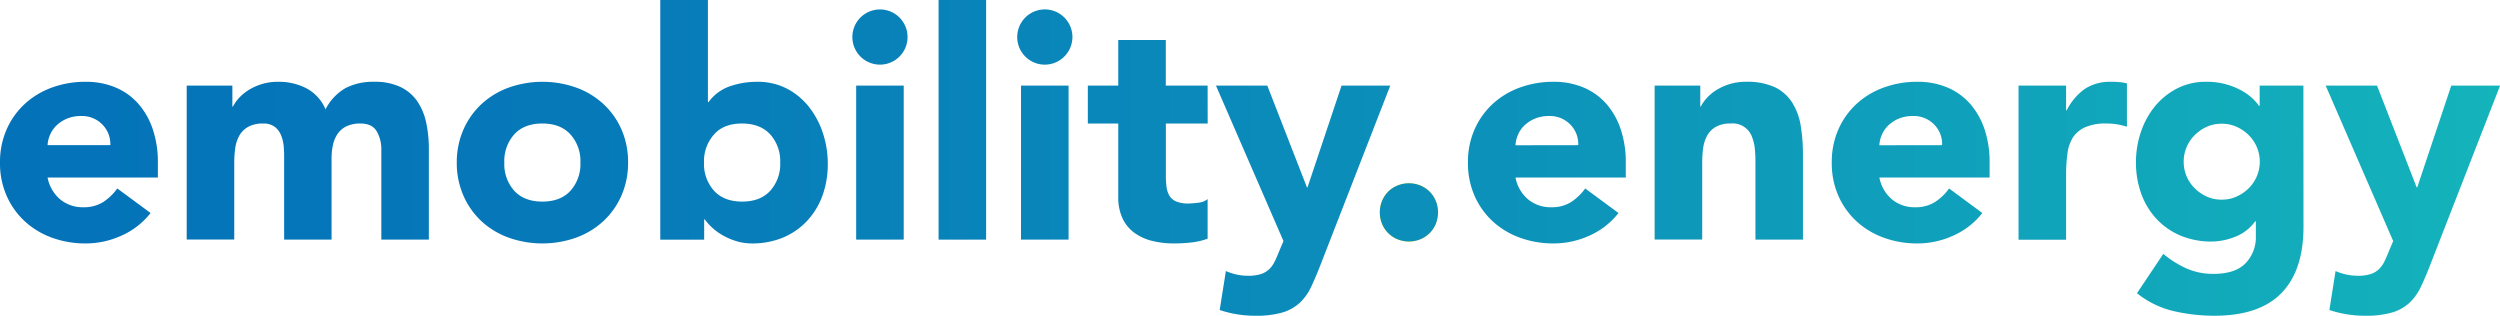 <svg id="Ebene_1" data-name="Ebene 1" xmlns="http://www.w3.org/2000/svg" xmlns:xlink="http://www.w3.org/1999/xlink" viewBox="0 0 808.22 102.07"><defs><style>.cls-1{fill:none;}.cls-2{fill:#ffed00;}.cls-3{fill:url(#Unbenannter_Verlauf_16);}</style><linearGradient id="Unbenannter_Verlauf_16" x1="9.14" y1="67.1" x2="817.37" y2="67.1" gradientUnits="userSpaceOnUse"><stop offset="0" stop-color="#0472b9"/><stop offset="0.22" stop-color="#0679b9"/><stop offset="0.54" stop-color="#0b8dba"/><stop offset="0.93" stop-color="#12adbb"/><stop offset="1" stop-color="#14b4bb"/></linearGradient></defs><title>Logo_EME_2023_web</title><path class="cls-1" d="M57.82,84.93a24.53,24.53,0,0,1-9.32,7.28,28,28,0,0,1-11.69,2.56A31.39,31.39,0,0,1,26,92.93a26,26,0,0,1-8.81-5.28A24.63,24.63,0,0,1,11.3,79.4,26,26,0,0,1,9.14,68.64,26,26,0,0,1,11.3,57.88a24.63,24.63,0,0,1,5.89-8.25A26,26,0,0,1,26,44.35a31.39,31.39,0,0,1,10.81-1.84,24.65,24.65,0,0,1,9.69,1.84,20.11,20.11,0,0,1,7.37,5.28,24.11,24.11,0,0,1,4.67,8.25,33.34,33.34,0,0,1,1.64,10.76v4.82H24.52a12.18,12.18,0,0,0,4,7,11.33,11.33,0,0,0,7.59,2.61,11.6,11.6,0,0,0,6.4-1.69A17.29,17.29,0,0,0,47.06,77ZM44.81,63a8.94,8.94,0,0,0-2.57-6.66,9.1,9.1,0,0,0-6.86-2.76,11.67,11.67,0,0,0-4.51.81,11.21,11.21,0,0,0-3.33,2.11,9.12,9.12,0,0,0-2.15,3A9.4,9.4,0,0,0,24.52,63Z" transform="translate(-9.14 -16.07)"/><path class="cls-1" d="M69.5,43.74H84.26V50.5h.2a12.68,12.68,0,0,1,2.05-2.87,15.11,15.11,0,0,1,3.18-2.56,18.33,18.33,0,0,1,4.2-1.85A17.8,17.8,0,0,1,99,42.51a19.4,19.4,0,0,1,9.28,2.15,13.63,13.63,0,0,1,6.1,6.76,16.5,16.5,0,0,1,6.45-6.86,19.38,19.38,0,0,1,9.33-2.05,19,19,0,0,1,8.45,1.69,13.8,13.8,0,0,1,5.43,4.61,19.34,19.34,0,0,1,2.87,6.87,39.21,39.21,0,0,1,.87,8.45V93.54H132.42v-29a11.55,11.55,0,0,0-1.48-6Q129.45,56,125.66,56a10.18,10.18,0,0,0-4.46.88,7.35,7.35,0,0,0-2.87,2.4,10.12,10.12,0,0,0-1.54,3.59,20,20,0,0,0-.46,4.3V93.54H101V67.2c0-.88,0-2-.1-3.28a13.13,13.13,0,0,0-.72-3.68,7,7,0,0,0-2-3,5.9,5.9,0,0,0-4-1.23,9.45,9.45,0,0,0-4.82,1.08A7.4,7.4,0,0,0,86.46,60,11.88,11.88,0,0,0,85.18,64a35.6,35.6,0,0,0-.31,4.71v24.8H69.5Z" transform="translate(-9.14 -16.07)"/><path class="cls-1" d="M156.81,68.64A26.17,26.17,0,0,1,159,57.88a24.8,24.8,0,0,1,5.9-8.25,26,26,0,0,1,8.81-5.28,32.67,32.67,0,0,1,21.62,0,26,26,0,0,1,8.81,5.28,24.8,24.8,0,0,1,5.9,8.25,26.17,26.17,0,0,1,2.15,10.76A26.17,26.17,0,0,1,210,79.4a24.8,24.8,0,0,1-5.9,8.25,26,26,0,0,1-8.81,5.28,32.67,32.67,0,0,1-21.62,0,26,26,0,0,1-8.81-5.28A24.8,24.8,0,0,1,159,79.4,26.17,26.17,0,0,1,156.81,68.64Zm15.37,0a12.89,12.89,0,0,0,3.23,9.12q3.22,3.48,9.07,3.48t9.07-3.48a12.89,12.89,0,0,0,3.23-9.12,12.89,12.89,0,0,0-3.23-9.12Q190.33,56,184.48,56t-9.07,3.49A12.89,12.89,0,0,0,172.18,68.64Z" transform="translate(-9.14 -16.07)"/><path class="cls-1" d="M222.6,16.07H238v33h.21A14.31,14.31,0,0,1,245,44a26.46,26.46,0,0,1,9-1.48,20.2,20.2,0,0,1,9.53,2.2,22.06,22.06,0,0,1,7.12,5.89,27.46,27.46,0,0,1,4.51,8.46,31.29,31.29,0,0,1,1.59,10A29.66,29.66,0,0,1,275,79.4a24,24,0,0,1-5,8.15,22.61,22.61,0,0,1-7.74,5.33,25.77,25.77,0,0,1-10,1.89,17.18,17.18,0,0,1-5-.72,21.79,21.79,0,0,1-4.35-1.84,18.35,18.35,0,0,1-3.49-2.51A16.54,16.54,0,0,1,237,87h-.21v6.56H222.6Zm14.14,52.57A12.89,12.89,0,0,0,240,77.76q3.22,3.48,9.07,3.48t9.07-3.48a12.89,12.89,0,0,0,3.23-9.12,12.89,12.89,0,0,0-3.23-9.12Q254.89,56,249,56T240,59.52A12.89,12.89,0,0,0,236.74,68.64Z" transform="translate(-9.14 -16.07)"/><path class="cls-1" d="M284.7,28.06a8.92,8.92,0,1,1,15.22,6.3,8.92,8.92,0,0,1-15.22-6.3Zm1.23,15.68H301.3v49.8H285.93Z" transform="translate(-9.14 -16.07)"/><path class="cls-1" d="M312.57,16.07h15.37V93.54H312.57Z" transform="translate(-9.14 -16.07)"/><path class="cls-1" d="M338,28.06a8.92,8.92,0,1,1,15.21,6.3A8.91,8.91,0,0,1,338,28.06Zm1.23,15.68h15.37v49.8H339.22Z" transform="translate(-9.14 -16.07)"/><path class="cls-1" d="M399.57,56H386.05V72.64a30.71,30.71,0,0,0,.2,3.74,7.78,7.78,0,0,0,.92,2.92,4.66,4.66,0,0,0,2.21,1.89,9.63,9.63,0,0,0,3.94.67,26.86,26.86,0,0,0,3.23-.26,5.41,5.41,0,0,0,3-1.18V93.23a22.63,22.63,0,0,1-5.32,1.23,48.15,48.15,0,0,1-5.44.31,29.41,29.41,0,0,1-7.17-.82,16.5,16.5,0,0,1-5.74-2.61,12.21,12.21,0,0,1-3.84-4.67,15.94,15.94,0,0,1-1.38-7V56h-9.84V43.74h9.84V29h15.37V43.74h13.52Z" transform="translate(-9.14 -16.07)"/><path class="cls-1" d="M436.06,101.64q-1.55,4-3,7.07a17,17,0,0,1-3.63,5.17,14.21,14.21,0,0,1-5.59,3.18,30,30,0,0,1-8.91,1.08,36,36,0,0,1-11.48-1.85l2-12.6a17.64,17.64,0,0,0,7.17,1.53,13.29,13.29,0,0,0,4.2-.56,7.06,7.06,0,0,0,2.72-1.64,9.15,9.15,0,0,0,1.79-2.61c.48-1,1-2.22,1.54-3.59L424.07,94,402.24,43.74h16.6l12.81,32.89h.2l11-32.89H458.6Z" transform="translate(-9.14 -16.07)"/><path class="cls-2" d="M455.22,84.73a9.55,9.55,0,0,1,.72-3.69,9,9,0,0,1,5-5,9.82,9.82,0,0,1,7.38,0,9.1,9.1,0,0,1,5,5,9.94,9.94,0,0,1,0,7.38,9.1,9.1,0,0,1-5,5,9.82,9.82,0,0,1-7.38,0,9,9,0,0,1-5-5A9.55,9.55,0,0,1,455.22,84.73Z" transform="translate(-9.14 -16.07)"/><path class="cls-1" d="M532.38,84.93a24.53,24.53,0,0,1-9.32,7.28,28,28,0,0,1-11.69,2.56,31.39,31.39,0,0,1-10.81-1.84,26,26,0,0,1-8.81-5.28,24.77,24.77,0,0,1-5.89-8.25,26,26,0,0,1-2.15-10.76,26,26,0,0,1,2.15-10.76,24.77,24.77,0,0,1,5.89-8.25,26,26,0,0,1,8.81-5.28,31.39,31.39,0,0,1,10.81-1.84,24.61,24.61,0,0,1,9.69,1.84,20.23,20.23,0,0,1,7.38,5.28,24.09,24.09,0,0,1,4.66,8.25,33.34,33.34,0,0,1,1.64,10.76v4.82H499.08a12.18,12.18,0,0,0,4,7,11.33,11.33,0,0,0,7.59,2.61,11.6,11.6,0,0,0,6.4-1.69A17.29,17.29,0,0,0,521.62,77ZM519.37,63a8.93,8.93,0,0,0-2.56-6.66,9.14,9.14,0,0,0-6.87-2.76,11.67,11.67,0,0,0-4.51.81,11.21,11.21,0,0,0-3.33,2.11,9.12,9.12,0,0,0-2.15,3,9.6,9.6,0,0,0-.87,3.53Z" transform="translate(-9.14 -16.07)"/><path class="cls-1" d="M544.06,43.74h14.76V50.5H559a12.37,12.37,0,0,1,2.05-2.87,14.8,14.8,0,0,1,3.17-2.56,18.33,18.33,0,0,1,4.2-1.85,17.82,17.82,0,0,1,5.13-.71A21.3,21.3,0,0,1,583,44.3a13.63,13.63,0,0,1,5.58,5,20.18,20.18,0,0,1,2.72,7.48,57.81,57.81,0,0,1,.71,9.33V93.54H576.65V69.15c0-1.43,0-2.92-.15-4.46a14.1,14.1,0,0,0-.92-4.25A6.62,6.62,0,0,0,568.66,56a9.48,9.48,0,0,0-4.82,1.08A7.4,7.4,0,0,0,561,60,11.88,11.88,0,0,0,559.74,64a35.64,35.64,0,0,0-.3,4.71v24.8H544.06Z" transform="translate(-9.14 -16.07)"/><path class="cls-1" d="M650,84.93a24.45,24.45,0,0,1-9.32,7.28A27.9,27.9,0,0,1,629,94.77a31.35,31.35,0,0,1-10.81-1.84,26,26,0,0,1-8.82-5.28,24.77,24.77,0,0,1-5.89-8.25,26,26,0,0,1-2.15-10.76,26,26,0,0,1,2.15-10.76,24.77,24.77,0,0,1,5.89-8.25,26,26,0,0,1,8.82-5.28A31.35,31.35,0,0,1,629,42.51a24.56,24.56,0,0,1,9.68,1.84,20.23,20.23,0,0,1,7.38,5.28,24.09,24.09,0,0,1,4.66,8.25,33.34,33.34,0,0,1,1.64,10.76v4.82H616.72a12.19,12.19,0,0,0,4,7,11.3,11.3,0,0,0,7.58,2.61,11.58,11.58,0,0,0,6.4-1.69A17,17,0,0,0,639.26,77ZM637,63a8.93,8.93,0,0,0-2.56-6.66,9.14,9.14,0,0,0-6.87-2.76,11.67,11.67,0,0,0-4.51.81,11.21,11.21,0,0,0-3.33,2.11,9.12,9.12,0,0,0-2.15,3,9.8,9.8,0,0,0-.87,3.53Z" transform="translate(-9.14 -16.07)"/><path class="cls-1" d="M661.71,43.74h15.37v8h.2a19,19,0,0,1,5.84-6.92,14.84,14.84,0,0,1,8.51-2.3c.89,0,1.77,0,2.66.1a13.72,13.72,0,0,1,2.46.41v14a23.23,23.23,0,0,0-3.23-.77,21,21,0,0,0-3.33-.26,16.29,16.29,0,0,0-7,1.23,9.25,9.25,0,0,0-4,3.44A13,13,0,0,0,677.49,66a50.36,50.36,0,0,0-.41,6.77v20.8H661.71Z" transform="translate(-9.14 -16.07)"/><path class="cls-1" d="M753.83,89.34q0,14.14-7.12,21.47T725,118.14a58.34,58.34,0,0,1-13.12-1.49A29.69,29.69,0,0,1,700,110.86l8.51-12.71a32.49,32.49,0,0,0,7.53,4.72,21.23,21.23,0,0,0,8.66,1.74q7.07,0,10.4-3.43a12.07,12.07,0,0,0,3.33-8.77V87.6h-.2a14.51,14.51,0,0,1-6.61,5.07,21.16,21.16,0,0,1-7.43,1.49,25.61,25.61,0,0,1-10.05-1.9,22.34,22.34,0,0,1-7.73-5.33,23.58,23.58,0,0,1-5-8.15,29.43,29.43,0,0,1-1.74-10.35,30,30,0,0,1,1.58-9.63,26.49,26.49,0,0,1,4.51-8.3,22.69,22.69,0,0,1,7.12-5.79,20.21,20.21,0,0,1,9.54-2.2,23,23,0,0,1,10.86,2.56A18.2,18.2,0,0,1,737,47.58a16.21,16.21,0,0,1,2.46,2.72h.2V43.74h14.14Zm-38.73-21a12,12,0,0,0,3.53,8.56,13.45,13.45,0,0,0,3.9,2.71,11.26,11.26,0,0,0,4.86,1,11.4,11.4,0,0,0,4.82-1,13.29,13.29,0,0,0,3.95-2.71,12.14,12.14,0,0,0,2.61-3.9,12.08,12.08,0,0,0-2.61-13.21,13.32,13.32,0,0,0-3.95-2.72,11.56,11.56,0,0,0-4.82-1,11.41,11.41,0,0,0-4.86,1,13.48,13.48,0,0,0-3.9,2.72,12,12,0,0,0-3.53,8.55Z" transform="translate(-9.14 -16.07)"/><path class="cls-1" d="M794.82,101.64q-1.53,4-3,7.07a17,17,0,0,1-3.64,5.17,14.23,14.23,0,0,1-5.58,3.18,30.15,30.15,0,0,1-8.92,1.08,36.08,36.08,0,0,1-11.48-1.85l2-12.6a17.72,17.72,0,0,0,7.18,1.53,13.33,13.33,0,0,0,4.2-.56,6.94,6.94,0,0,0,2.71-1.64,9.17,9.17,0,0,0,1.8-2.61c.47-1,1-2.22,1.54-3.59L782.83,94,761,43.74h16.6l12.81,32.89h.2l11-32.89h15.78Z" transform="translate(-9.14 -16.07)"/><path class="cls-3" d="M57.82,84.93a24.53,24.53,0,0,1-9.32,7.28,28,28,0,0,1-11.69,2.56A31.39,31.39,0,0,1,26,92.93a26,26,0,0,1-8.81-5.28A24.63,24.63,0,0,1,11.3,79.4,26,26,0,0,1,9.14,68.64,26,26,0,0,1,11.3,57.88a24.63,24.63,0,0,1,5.89-8.25A26,26,0,0,1,26,44.35a31.39,31.39,0,0,1,10.81-1.84,24.65,24.65,0,0,1,9.69,1.84,20.11,20.11,0,0,1,7.37,5.28,24.11,24.11,0,0,1,4.67,8.25,33.34,33.34,0,0,1,1.64,10.76v4.82H24.52a12.18,12.18,0,0,0,4,7,11.33,11.33,0,0,0,7.59,2.61,11.6,11.6,0,0,0,6.4-1.69A17.29,17.29,0,0,0,47.06,77ZM44.81,63a8.94,8.94,0,0,0-2.57-6.66,9.1,9.1,0,0,0-6.86-2.76,11.67,11.67,0,0,0-4.51.81,11.21,11.21,0,0,0-3.33,2.11,9.12,9.12,0,0,0-2.15,3A9.4,9.4,0,0,0,24.52,63Z" transform="translate(-9.14 -16.07)"/><path class="cls-3" d="M69.5,43.74H84.26V50.5h.2a12.68,12.68,0,0,1,2.05-2.87,15.11,15.11,0,0,1,3.18-2.56,18.33,18.33,0,0,1,4.2-1.85A17.8,17.8,0,0,1,99,42.51a19.4,19.4,0,0,1,9.28,2.15,13.63,13.63,0,0,1,6.1,6.76,16.5,16.5,0,0,1,6.45-6.86,19.38,19.38,0,0,1,9.33-2.05,19,19,0,0,1,8.45,1.69,13.8,13.8,0,0,1,5.43,4.61,19.34,19.34,0,0,1,2.87,6.87,39.21,39.21,0,0,1,.87,8.45V93.54H132.42v-29a11.55,11.55,0,0,0-1.48-6Q129.45,56,125.66,56a10.18,10.18,0,0,0-4.46.88,7.35,7.35,0,0,0-2.87,2.4,10.12,10.12,0,0,0-1.54,3.59,20,20,0,0,0-.46,4.3V93.54H101V67.2c0-.88,0-2-.1-3.28a13.13,13.13,0,0,0-.72-3.68,7,7,0,0,0-2-3,5.9,5.9,0,0,0-4-1.23,9.45,9.45,0,0,0-4.82,1.08A7.4,7.4,0,0,0,86.46,60,11.88,11.88,0,0,0,85.18,64a35.6,35.6,0,0,0-.31,4.71v24.8H69.5Z" transform="translate(-9.14 -16.07)"/><path class="cls-3" d="M156.81,68.64A26.17,26.17,0,0,1,159,57.88a24.8,24.8,0,0,1,5.9-8.25,26,26,0,0,1,8.81-5.28,32.67,32.67,0,0,1,21.62,0,26,26,0,0,1,8.81,5.28,24.8,24.8,0,0,1,5.9,8.25,26.17,26.17,0,0,1,2.15,10.76A26.17,26.17,0,0,1,210,79.4a24.8,24.8,0,0,1-5.9,8.25,26,26,0,0,1-8.81,5.28,32.67,32.67,0,0,1-21.62,0,26,26,0,0,1-8.81-5.28A24.8,24.8,0,0,1,159,79.4,26.17,26.17,0,0,1,156.81,68.64Zm15.37,0a12.89,12.89,0,0,0,3.23,9.12q3.22,3.48,9.07,3.48t9.07-3.48a12.89,12.89,0,0,0,3.23-9.12,12.89,12.89,0,0,0-3.23-9.12Q190.33,56,184.48,56t-9.07,3.49A12.89,12.89,0,0,0,172.18,68.64Z" transform="translate(-9.14 -16.07)"/><path class="cls-3" d="M222.6,16.07H238v33h.21A14.31,14.31,0,0,1,245,44a26.46,26.46,0,0,1,9-1.48,20.2,20.2,0,0,1,9.53,2.2,22.06,22.06,0,0,1,7.12,5.89,27.46,27.46,0,0,1,4.51,8.46,31.29,31.29,0,0,1,1.59,10A29.66,29.66,0,0,1,275,79.4a24,24,0,0,1-5,8.15,22.61,22.61,0,0,1-7.74,5.33,25.77,25.77,0,0,1-10,1.89,17.18,17.18,0,0,1-5-.72,21.79,21.79,0,0,1-4.35-1.84,18.35,18.35,0,0,1-3.49-2.51A16.54,16.54,0,0,1,237,87h-.21v6.56H222.6Zm14.14,52.57A12.89,12.89,0,0,0,240,77.76q3.22,3.48,9.07,3.48t9.07-3.48a12.89,12.89,0,0,0,3.23-9.12,12.89,12.89,0,0,0-3.23-9.12Q254.89,56,249,56T240,59.52A12.89,12.89,0,0,0,236.74,68.64Z" transform="translate(-9.14 -16.07)"/><path class="cls-3" d="M284.7,28.06a8.92,8.92,0,1,1,15.22,6.3,8.92,8.92,0,0,1-15.22-6.3Zm1.23,15.68H301.3v49.8H285.93Z" transform="translate(-9.14 -16.07)"/><path class="cls-3" d="M312.57,16.07h15.37V93.54H312.57Z" transform="translate(-9.14 -16.07)"/><path class="cls-3" d="M338,28.06a8.92,8.92,0,1,1,15.21,6.3A8.91,8.91,0,0,1,338,28.06Zm1.23,15.68h15.37v49.8H339.22Z" transform="translate(-9.14 -16.07)"/><path class="cls-3" d="M399.57,56H386.05V72.64a30.71,30.71,0,0,0,.2,3.74,7.78,7.78,0,0,0,.92,2.92,4.66,4.66,0,0,0,2.21,1.89,9.63,9.63,0,0,0,3.94.67,26.86,26.86,0,0,0,3.23-.26,5.41,5.41,0,0,0,3-1.18V93.23a22.63,22.63,0,0,1-5.32,1.23,48.15,48.15,0,0,1-5.44.31,29.41,29.41,0,0,1-7.17-.82,16.5,16.5,0,0,1-5.74-2.61,12.21,12.21,0,0,1-3.84-4.67,15.94,15.94,0,0,1-1.38-7V56h-9.84V43.74h9.84V29h15.37V43.74h13.52Z" transform="translate(-9.14 -16.07)"/><path class="cls-3" d="M436.06,101.64q-1.55,4-3,7.07a17,17,0,0,1-3.63,5.17,14.21,14.21,0,0,1-5.59,3.18,30,30,0,0,1-8.91,1.08,36,36,0,0,1-11.48-1.85l2-12.6a17.64,17.64,0,0,0,7.17,1.53,13.29,13.29,0,0,0,4.2-.56,7.06,7.06,0,0,0,2.72-1.64,9.15,9.15,0,0,0,1.79-2.61c.48-1,1-2.22,1.54-3.59L424.07,94,402.24,43.74h16.6l12.81,32.89h.2l11-32.89H458.6Z" transform="translate(-9.14 -16.07)"/><path class="cls-3" d="M455.22,84.73a9.55,9.55,0,0,1,.72-3.69,9,9,0,0,1,5-5,9.82,9.82,0,0,1,7.38,0,9.1,9.1,0,0,1,5,5,9.94,9.94,0,0,1,0,7.38,9.1,9.1,0,0,1-5,5,9.82,9.82,0,0,1-7.38,0,9,9,0,0,1-5-5A9.55,9.55,0,0,1,455.22,84.73Z" transform="translate(-9.14 -16.07)"/><path class="cls-3" d="M532.38,84.93a24.53,24.53,0,0,1-9.32,7.28,28,28,0,0,1-11.69,2.56,31.39,31.39,0,0,1-10.81-1.84,26,26,0,0,1-8.81-5.28,24.77,24.77,0,0,1-5.89-8.25,26,26,0,0,1-2.15-10.76,26,26,0,0,1,2.15-10.76,24.77,24.77,0,0,1,5.89-8.25,26,26,0,0,1,8.81-5.28,31.39,31.39,0,0,1,10.81-1.84,24.61,24.61,0,0,1,9.69,1.84,20.23,20.23,0,0,1,7.38,5.28,24.09,24.09,0,0,1,4.66,8.25,33.34,33.34,0,0,1,1.64,10.76v4.82H499.08a12.18,12.18,0,0,0,4,7,11.33,11.33,0,0,0,7.59,2.61,11.6,11.6,0,0,0,6.4-1.69A17.29,17.29,0,0,0,521.62,77ZM519.37,63a8.93,8.93,0,0,0-2.56-6.66,9.14,9.14,0,0,0-6.87-2.76,11.67,11.67,0,0,0-4.51.81,11.21,11.21,0,0,0-3.33,2.11,9.12,9.12,0,0,0-2.15,3,9.6,9.6,0,0,0-.87,3.53Z" transform="translate(-9.14 -16.07)"/><path class="cls-3" d="M544.06,43.74h14.76V50.5H559a12.37,12.37,0,0,1,2.05-2.87,14.8,14.8,0,0,1,3.17-2.56,18.33,18.33,0,0,1,4.2-1.85,17.82,17.82,0,0,1,5.13-.71A21.3,21.3,0,0,1,583,44.3a13.63,13.63,0,0,1,5.58,5,20.18,20.18,0,0,1,2.72,7.48,57.81,57.81,0,0,1,.71,9.33V93.54H576.65V69.15c0-1.43,0-2.92-.15-4.46a14.1,14.1,0,0,0-.92-4.25A6.62,6.62,0,0,0,568.66,56a9.48,9.48,0,0,0-4.82,1.08A7.4,7.4,0,0,0,561,60,11.88,11.88,0,0,0,559.74,64a35.64,35.64,0,0,0-.3,4.71v24.8H544.06Z" transform="translate(-9.14 -16.07)"/><path class="cls-3" d="M650,84.93a24.45,24.45,0,0,1-9.32,7.28A27.9,27.9,0,0,1,629,94.77a31.35,31.35,0,0,1-10.81-1.84,26,26,0,0,1-8.82-5.28,24.77,24.77,0,0,1-5.89-8.25,26,26,0,0,1-2.15-10.76,26,26,0,0,1,2.15-10.76,24.77,24.77,0,0,1,5.89-8.25,26,26,0,0,1,8.82-5.28A31.35,31.35,0,0,1,629,42.51a24.56,24.56,0,0,1,9.68,1.84,20.23,20.23,0,0,1,7.38,5.28,24.09,24.09,0,0,1,4.66,8.25,33.34,33.34,0,0,1,1.64,10.76v4.82H616.72a12.19,12.19,0,0,0,4,7,11.3,11.3,0,0,0,7.58,2.61,11.58,11.58,0,0,0,6.4-1.69A17,17,0,0,0,639.26,77ZM637,63a8.93,8.93,0,0,0-2.56-6.66,9.14,9.14,0,0,0-6.87-2.76,11.67,11.67,0,0,0-4.51.81,11.21,11.21,0,0,0-3.33,2.11,9.12,9.12,0,0,0-2.15,3,9.8,9.8,0,0,0-.87,3.53Z" transform="translate(-9.14 -16.07)"/><path class="cls-3" d="M661.71,43.74h15.37v8h.2a19,19,0,0,1,5.84-6.92,14.84,14.84,0,0,1,8.51-2.3c.89,0,1.77,0,2.66.1a13.72,13.72,0,0,1,2.46.41v14a23.23,23.23,0,0,0-3.23-.77,21,21,0,0,0-3.33-.26,16.29,16.29,0,0,0-7,1.23,9.25,9.25,0,0,0-4,3.44A13,13,0,0,0,677.49,66a50.36,50.36,0,0,0-.41,6.77v20.8H661.71Z" transform="translate(-9.14 -16.07)"/><path class="cls-3" d="M753.83,89.34q0,14.14-7.12,21.47T725,118.14a58.34,58.34,0,0,1-13.12-1.49A29.69,29.69,0,0,1,700,110.86l8.51-12.71a32.49,32.49,0,0,0,7.53,4.72,21.23,21.23,0,0,0,8.66,1.74q7.07,0,10.4-3.43a12.07,12.07,0,0,0,3.33-8.77V87.6h-.2a14.51,14.51,0,0,1-6.61,5.07,21.16,21.16,0,0,1-7.43,1.49,25.61,25.61,0,0,1-10.05-1.9,22.34,22.34,0,0,1-7.73-5.33,23.58,23.58,0,0,1-5-8.15,29.43,29.43,0,0,1-1.74-10.35,30,30,0,0,1,1.58-9.63,26.49,26.49,0,0,1,4.51-8.3,22.69,22.69,0,0,1,7.12-5.79,20.21,20.21,0,0,1,9.54-2.2,23,23,0,0,1,10.86,2.56A18.2,18.2,0,0,1,737,47.58a16.21,16.21,0,0,1,2.46,2.72h.2V43.74h14.14Zm-38.73-21a12,12,0,0,0,3.53,8.56,13.45,13.45,0,0,0,3.9,2.71,11.26,11.26,0,0,0,4.86,1,11.4,11.4,0,0,0,4.82-1,13.29,13.29,0,0,0,3.95-2.71,12.14,12.14,0,0,0,2.61-3.9,12.08,12.08,0,0,0-2.61-13.21,13.32,13.32,0,0,0-3.95-2.72,11.56,11.56,0,0,0-4.82-1,11.41,11.41,0,0,0-4.86,1,13.48,13.48,0,0,0-3.9,2.72,12,12,0,0,0-3.53,8.55Z" transform="translate(-9.14 -16.07)"/><path class="cls-3" d="M794.82,101.64q-1.53,4-3,7.07a17,17,0,0,1-3.64,5.17,14.23,14.23,0,0,1-5.58,3.18,30.15,30.15,0,0,1-8.92,1.08,36.08,36.08,0,0,1-11.48-1.85l2-12.6a17.72,17.72,0,0,0,7.18,1.53,13.33,13.33,0,0,0,4.2-.56,6.94,6.94,0,0,0,2.71-1.64,9.17,9.17,0,0,0,1.8-2.61c.47-1,1-2.22,1.54-3.59L782.83,94,761,43.74h16.6l12.81,32.89h.2l11-32.89h15.78Z" transform="translate(-9.14 -16.07)"/></svg>